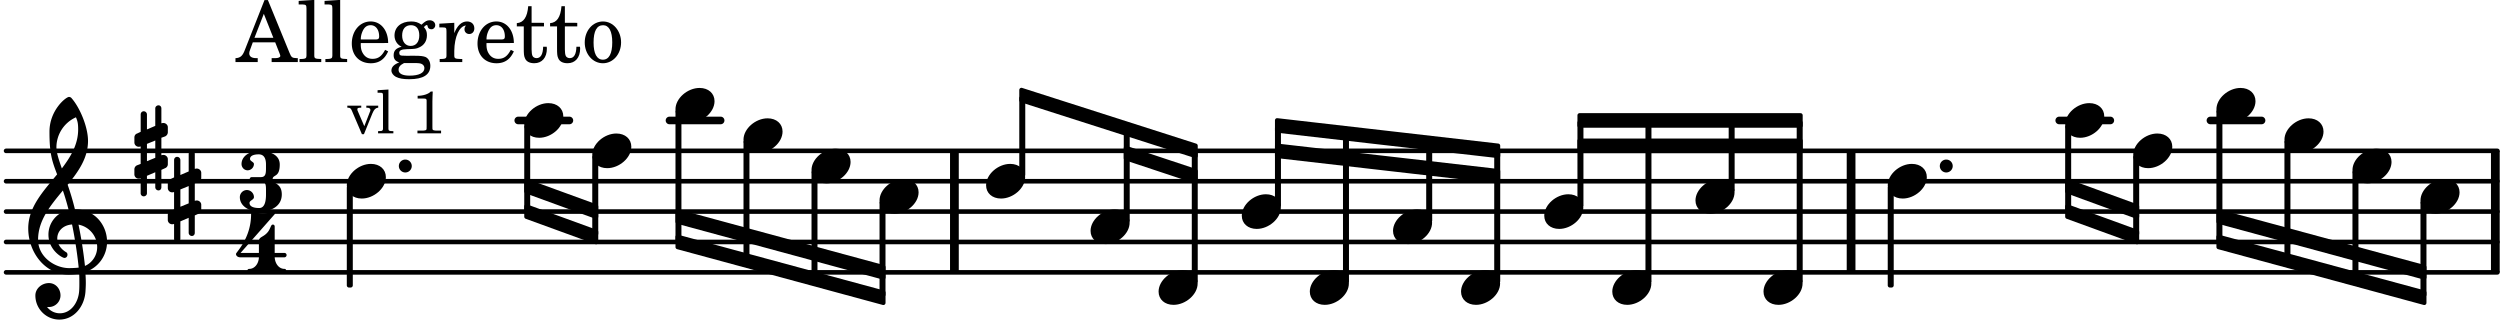 <svg xmlns="http://www.w3.org/2000/svg" xmlns:xlink="http://www.w3.org/1999/xlink" width="483" height="63" viewBox="0 0 230 30"><rect width="100%" height="100%" fill="#fff" rx="5"/><defs><path id="a" d="M2.219-1.594C1.109-1.594 0-.64 0 .375c0 .719.563 1.219 1.375 1.219 1.11 0 2.219-.953 2.219-1.969 0-.719-.563-1.219-1.375-1.219m0 0"/><path id="b" d="M0 0a.593.593 0 1 0 1.187 0A.593.593 0 0 0 0 0m0 0"/><path id="g" d="M7.266-.016C7.266-1.546 6.14-3 4.359-3h-.046a24 24 0 0 0-.672-2.266c1-1.218 1.875-2.468 1.875-4.03 0-1.298-.766-3.11-1.547-3.97a.33.33 0 0 0-.203-.078c-.282 0-1.797 1.219-1.797 3.203 0 1.985.218 2.657.703 3.922-1.25 1.532-2.656 3-2.656 4.969C.016.953 1.563 3 3.75 3c.469 0 .89-.078.953-.078.016.265.016.562.016.844 0 .234 0 .468-.016.703-.062 1.11-.766 2.093-1.781 2.093a1.48 1.48 0 0 1-1.172-.578h.172c.578 0 1.062-.484 1.062-1.062 0-.625-.453-1.14-1.062-1.14-.656 0-1.25.5-1.25 1.14 0 1.234 1 2.219 2.203 2.219 1.36 0 2.313-1.203 2.406-2.578.016-.266.032-.532.032-.782 0-.344-.016-.672-.047-1.015a2.92 2.92 0 0 0 2-2.782m-2.032 2.22a40 40 0 0 0-.593-3.798A2.11 2.11 0 0 1 6.359.47c0 .812-.5 1.469-1.125 1.734m-1.453.202c-1.297 0-2.86-1.015-2.86-2.61 0-1.78 1.142-3.155 2.282-4.53.203.593.375 1.187.531 1.797A2.3 2.3 0 0 0 1.875-.672c0 1.422 1.266 2.14 1.469 2.14.172 0 .281-.14.281-.296a.28.28 0 0 0-.078-.203c-.594-.344-.86-.828-.86-1.297 0-.625.485-1.219 1.36-1.281.328 1.578.531 3.156.61 3.968-.376.047-.876.047-.876.047m.625-13.875c.14.328.203.547.203 1.11 0 1.375-.671 2.5-1.5 3.593-.312-.875-.5-1.484-.5-1.937 0-1.188.704-2.281 1.797-2.766m0 0"/><path id="h" d="M.578-.406v1.61l-.328.124a.41.41 0 0 0-.25.375v.469a.4.4 0 0 0 .406.39c.078 0 .125-.015.172-.03v1.374a.28.28 0 0 0 .281.281c.157 0 .297-.125.297-.28v-1.61l.766-.328v1.375c0 .172.14.297.297.297s.265-.125.265-.297V1.75l.344-.156a.39.39 0 0 0 .25-.36V.766c0-.22-.203-.391-.406-.391-.078 0-.125.016-.188.031v-1.61l.344-.124a.43.43 0 0 0 .25-.375v-.469c0-.219-.203-.39-.406-.39-.078 0-.125.015-.188.03v-1.374c0-.156-.109-.281-.265-.281s-.297.125-.297.28v1.61l-.766.328v-1.375A.297.297 0 0 0 .86-3.64c-.156 0-.28.125-.28.297v1.594l-.329.156c-.156.047-.25.203-.25.36v.468a.4.4 0 0 0 .406.391c.078 0 .125-.016.172-.031m1.344-.547V.64l-.766.312V-.64Zm0 0"/><path id="c" d="M1.61-.656.983-2.11C.97-2.156.97-2.188.97-2.22c0-.094.062-.14.297-.14h.062v-.188H.047v.188h.047c.203 0 .281.062.36.25L1.39.078h.187l.781-1.922c.157-.36.282-.484.5-.515h.032v-.188H1.797v.188h.078c.188 0 .297.078.297.203 0 .062-.016.14-.063.219Zm0 0"/><path id="d" d="m1.11-4.031-1 .062v.235h.265c.203 0 .234.03.234.265v3.047c-.015.094-.015.125-.046.14-.032.063-.141.079-.375.079H.156V0h1.407v-.203H1.53c-.36 0-.422-.031-.422-.234Zm0 0"/><path id="f" d="M1.766-3.844c-.188.219-.688.39-1.203.39v.25h.484c.328 0 .36.032.344.345v2.187c0 .281 0 .281-.032.344-.046.047-.156.078-.453.078h-.36V0H2.72v-.25h-.313C2.11-.25 2-.281 1.953-.328c-.031-.063-.031-.063-.031-.344v-2.265c0-.297.016-.563.031-.907Zm0 0"/><path id="i" d="M3.016-2.969c0-.484.656-.11.656-1.36 0-.905-.906-1.25-1.938-1.25-.812 0-1.578.47-1.578 1.204 0 .313.25.578.563.578a.587.587 0 0 0 .578-.578c0-.203-.36-.25-.36-.469 0-.328.422-.422.797-.422.5 0 .672.391.672.938v.344c0 .468-.031.812-.469.812H1.11c-.14 0-.203.094-.203.203 0 .094.063.203.203.203h.829c.437 0 .468.313.468.766v.422c0 .61-.11 1.25-.625 1.25-.422 0-.89-.094-.89-.469 0-.234.406-.281.406-.531a.66.66 0 0 0-.656-.656.657.657 0 0 0-.641.656C0-.5.875 0 1.781 0 2.938 0 3.86-.531 3.86-1.578c0-1.078-.843-.953-.843-1.39m0 0"/><path id="j" d="M1.563-5.594c-.094 0-.188.11-.188.235 0 2.234-1.39 3.5-1.39 3.656 0 .11.093.312.421.312h1.688c-.016.563-.375 1.063-.89 1.063-.126 0-.173.094-.173.172S1.078 0 1.203 0c.547 0 1.078-.156 1.625-.156S3.906 0 4.453 0c.11 0 .156-.078.156-.156s-.046-.172-.156-.172c-.531 0-.875-.5-.906-1.063h.89c.125 0 .204-.109.204-.203a.197.197 0 0 0-.203-.203h-.891v-2.422c0-.125-.078-.187-.172-.187-.187 0-.187.312-.437.656-.407.531-.844.438-.844.875v1.078H.406l3.14-3.562c.032-.032.032-.063.032-.079 0-.078-.078-.156-.187-.156-.11 0-.5.172-.938.172-.422 0-.828-.172-.89-.172m0 0"/><path id="k" d="M2.922-5.703h-.313L.83-1.187c-.22.609-.423.796-.86.828h-.031V0h2.046v-.36h-.14c-.422 0-.64-.156-.64-.452 0-.094.03-.188.077-.313l.25-.687h2.063L4-.782c.047.126.063.173.063.22 0 .125-.188.203-.47.203h-.327V0h2.406v-.36h-.11c-.406-.015-.484-.062-.656-.5Zm-.375 1.266.875 2.203H1.687Zm0 0"/><path id="l" d="m1.578-5.719-1.437.094v.328h.39c.282.016.328.063.328.39v4.313C.844-.469.844-.422.813-.39.75-.312.609-.28.265-.28H.219V0h2v-.281h-.047c-.516-.016-.594-.047-.594-.328Zm0 0"/><path id="m" d="M3.61-1.75c0-1.156-.657-1.984-1.61-1.984-.984 0-1.734.859-1.734 2.03C.266-.608.969.11 2.016.11c.75 0 1.265-.359 1.593-1.093l-.28-.141c-.313.594-.642.828-1.157.828q-.586 0-.89-.516c-.141-.234-.204-.5-.188-.937Zm-2.516-.328a1.7 1.7 0 0 1 .11-.625c.171-.469.421-.688.796-.688.469 0 .781.407.781 1.032 0 .218-.078.28-.328.28Zm0 0"/><path id="n" d="M1.516-.578c-.422 0-.453-.016-.547-.063C.922-.67.89-.766.89-.844c0-.234.203-.328.718-.343.735-.016.844-.032 1.11-.157.469-.203.719-.61.719-1.125 0-.312-.063-.5-.282-.75.14-.14.203-.187.266-.187.047 0 .062.015.078.11.031.187.156.28.36.28.187 0 .343-.156.343-.375 0-.265-.219-.453-.516-.453-.25 0-.39.078-.75.406-.312-.218-.562-.296-.953-.296-.921 0-1.53.515-1.53 1.297 0 .453.25.843.655 1.03-.515.126-.734.36-.734.782 0 .344.156.547.516.656C.406.22.17.453.17.781c0 .219.157.438.407.578.313.157.672.22 1.235.22 1.296 0 1.937-.423 1.937-1.235 0-.375-.172-.688-.453-.813-.219-.078-.453-.11-.985-.11Zm.453-2.813c.484 0 .765.329.765.938 0 .594-.296.969-.796.969-.47 0-.782-.375-.782-.953 0-.61.297-.954.813-.954M1.906.094c.64 0 .688 0 .797.015.313.032.5.204.5.454 0 .437-.5.687-1.36.687-.655 0-1.015-.187-1.015-.531 0-.266.14-.438.5-.625Zm0 0"/><path id="o" d="M1.531-3.61.156-3.53v.344h.328c.297 0 .329.046.329.374v2.22c0 .124-.016.171-.047.202-.047.079-.203.11-.547.11H.188V0h2.078v-.281h-.141c-.516-.016-.594-.047-.594-.328v-.422C1.547-2.328 2-3.328 2.61-3.36c-.109.125-.14.203-.14.359 0 .234.187.422.437.422.281 0 .469-.219.469-.516 0-.39-.266-.64-.672-.64-.5 0-.906.39-1.172 1.078Zm0 0"/><path id="p" d="M1.5-3.61v-1.53h-.312C1.109-4.14.766-3.626.14-3.579v.297h.64v1.984c0 .531.016.734.094.906.11.329.422.5.875.5.703 0 1.156-.515 1.156-1.343 0-.047 0-.094-.015-.172h-.328c-.016.687-.22 1.047-.61 1.047-.172 0-.328-.094-.375-.22C1.531-.687 1.5-.89 1.5-1.155v-2.125h1.14v-.328Zm0 0"/><path id="q" d="M1.953-3.734C1-3.734.266-2.891.266-1.797.266-.734 1 .11 1.938.11s1.671-.843 1.671-1.921c0-1.063-.734-1.922-1.656-1.922m0 .343c.547 0 .844.563.844 1.579 0 1.03-.297 1.593-.86 1.593s-.859-.562-.859-1.578c0-1.062.297-1.594.875-1.594m0 0"/></defs><path fill="none" stroke="#000" stroke-linecap="round" stroke-miterlimit="10" stroke-width=".423" d="M.559 25.055h229.203M.559 22.262h229.203M.559 19.465h229.203M.559 16.672h229.203M.559 13.879h229.203"/><path fill="none" stroke="#000" stroke-miterlimit="10" stroke-width=".804" d="M170.3 25.055V13.879M87.805 25.055V13.879M229.57 25.055V13.879"/><path fill="none" stroke="#000" stroke-linecap="round" stroke-miterlimit="10" stroke-width=".703" d="M203.36 11.082h4.702M189.45 11.082h4.698M61.594 11.082h4.703M47.68 11.082h4.703"/><use xlink:href="#a" x="162.243" y="26.452"/><path fill="none" stroke="#000" stroke-linejoin="round" stroke-miterlimit="10" stroke-width=".399" d="M165.496 25.871h.152v-14.59h-.152Zm0 0"/><path d="M165.496 25.871h.149v-14.59h-.149Zm0 0"/><use xlink:href="#a" x="173.674" y="16.672"/><path fill="none" stroke="#000" stroke-linejoin="round" stroke-miterlimit="10" stroke-width=".399" d="M159.238 17.488h.149v-6.207h-.149Zm0 0"/><path d="M159.238 17.488h.149v-6.207h-.149Zm0 0"/><use xlink:href="#b" x="178.463" y="15.274"/><path fill="none" stroke="#000" stroke-linejoin="round" stroke-miterlimit="10" stroke-width=".399" d="M173.871 26.254h.152v-9h-.152Zm0 0"/><path d="M173.871 26.254h.152v-9h-.152Zm0 0"/><path fill="none" stroke="#000" stroke-linejoin="round" stroke-miterlimit="10" stroke-width=".399" d="M204.11 19.453v.942l18.925 5.132v-.945Zm0 0"/><path d="M204.11 19.453v.942l18.925 5.132v-.945Zm0 0"/><path fill="none" stroke="#000" stroke-linejoin="round" stroke-miterlimit="10" stroke-width=".399" d="M204.11 21.79v.94l18.925 5.133v-.945Zm0 0"/><path d="M204.11 21.79v.94l18.925 5.133v-.945Zm0 0"/><use xlink:href="#a" x="128.158" y="20.863"/><path fill="none" stroke="#000" stroke-linejoin="round" stroke-miterlimit="10" stroke-width=".399" d="M131.41 20.281h.153V13.34h-.153Zm0 0"/><path d="M131.41 20.281h.153V13.34h-.153Zm0 0"/><use xlink:href="#a" x="134.416" y="26.452"/><path fill="none" stroke="#000" stroke-linejoin="round" stroke-miterlimit="10" stroke-width=".399" d="M137.668 25.871h.152V14.047h-.152Zm0 0"/><path d="M137.668 25.871h.152V14.047h-.152Zm0 0"/><use xlink:href="#a" x="155.984" y="18.069"/><use xlink:href="#a" x="142.071" y="19.466"/><path fill="none" stroke="#000" stroke-linejoin="round" stroke-miterlimit="10" stroke-width=".399" d="M145.324 18.887h.153V11.28h-.153Zm0 0"/><path d="M145.324 18.887h.149V11.28h-.149Zm0 0"/><use xlink:href="#a" x="148.33" y="26.452"/><path fill="none" stroke="#000" stroke-linejoin="round" stroke-miterlimit="10" stroke-width=".399" d="M151.582 25.871h.152v-14.59h-.152Zm0 0"/><path d="M151.582 25.871h.152v-14.59h-.152Zm0 0"/><path fill="none" stroke="#000" stroke-linejoin="round" stroke-miterlimit="10" stroke-width=".399" d="M216.625 25.457h.152v-9.602h-.152Zm0 0"/><path d="M216.625 25.457h.152v-9.602h-.152Zm0 0"/><use xlink:href="#a" x="222.685" y="18.069"/><path fill="none" stroke="#000" stroke-linejoin="round" stroke-miterlimit="10" stroke-width=".399" d="M222.883 27.117h.152v-8.469h-.152Zm0 0"/><path d="M222.883 27.117h.152v-8.469h-.152Zm0 0"/><use xlink:href="#a" x="216.427" y="15.274"/><path fill="none" stroke="#000" stroke-linejoin="round" stroke-miterlimit="10" stroke-width=".399" d="M48.43 16.66v.942l6.41 2.335v-.94Zm0 0"/><path d="M48.43 16.66v.942l6.41 2.335v-.94Zm0 0"/><path fill="none" stroke="#000" stroke-linejoin="round" stroke-miterlimit="10" stroke-width=".399" d="M48.43 18.996v.942l6.41 2.335v-.941Zm0 0"/><path d="M48.43 18.996v.942l6.41 2.335v-.941Zm0 0"/><path fill="none" stroke="#000" stroke-linejoin="round" stroke-miterlimit="10" stroke-width=".399" d="M62.344 19.453v.942l18.926 5.132v-.945Zm0 0"/><path d="M62.344 19.453v.942l18.926 5.132v-.945Zm0 0"/><path fill="none" stroke="#000" stroke-linejoin="round" stroke-miterlimit="10" stroke-width=".399" d="M62.344 21.79v.94l18.926 5.133v-.945Zm0 0"/><path d="M62.344 21.79v.94l18.926 5.133v-.945Zm0 0"/><path fill="none" stroke="#000" stroke-linejoin="round" stroke-miterlimit="10" stroke-width=".399" d="M93.973 8.277v.942l16.02 5.129v-.942Zm0 0"/><path d="M93.973 8.277v.942l16.02 5.129v-.942Zm0 0"/><path fill="none" stroke="#000" stroke-linejoin="round" stroke-miterlimit="10" stroke-width=".399" d="M103.586 13.613v.946l6.406 2.125v-.942Zm0 0"/><path d="M103.586 13.613v.946l6.406 2.125v-.942Zm0 0"/><path fill="none" stroke="#000" stroke-linejoin="round" stroke-miterlimit="10" stroke-width=".399" d="M117.496 11.07v.942l20.324 2.336v-.942Zm0 0"/><path d="M117.496 11.07v.942l20.324 2.336v-.942Zm0 0"/><path fill="none" stroke="#000" stroke-linejoin="round" stroke-miterlimit="10" stroke-width=".399" d="M117.496 13.406v.942l20.324 2.336v-.942Zm0 0"/><path d="M117.496 13.406v.942l20.324 2.336v-.942Zm0 0"/><path fill="none" stroke="#000" stroke-linejoin="round" stroke-miterlimit="10" stroke-width=".399" d="M145.324 11.555h20.324v-.946h-20.324Zm0 0"/><path d="M145.324 11.555h20.324v-.946h-20.324Zm0 0"/><path fill="none" stroke="#000" stroke-linejoin="round" stroke-miterlimit="10" stroke-width=".399" d="M145.324 13.89h20.324v-.945h-20.324Zm0 0"/><path d="M145.324 13.89h20.324v-.945h-20.324Zm0 0"/><path fill="none" stroke="#000" stroke-linejoin="round" stroke-miterlimit="10" stroke-width=".399" d="M190.195 16.66v.942l6.41 2.335v-.94Zm0 0"/><path d="M190.195 16.66v.942l6.41 2.335v-.94Zm0 0"/><path fill="none" stroke="#000" stroke-linejoin="round" stroke-miterlimit="10" stroke-width=".399" d="M190.195 18.996v.942l6.41 2.335v-.941Zm0 0"/><path d="M190.195 18.996v.942l6.41 2.335v-.941Zm0 0"/><use xlink:href="#a" x="189.998" y="11.082"/><path fill="none" stroke="#000" stroke-linejoin="round" stroke-miterlimit="10" stroke-width=".399" d="M190.195 19.36h.153v-7.696h-.153Zm0 0"/><path d="M190.195 19.36h.153v-7.696h-.153Zm0 0"/><use xlink:href="#a" x="196.256" y="13.877"/><path fill="none" stroke="#000" stroke-linejoin="round" stroke-miterlimit="10" stroke-width=".399" d="M196.453 21.508h.152v-7.051h-.152Zm0 0"/><path d="M196.453 21.508h.152v-7.051h-.152Zm0 0"/><use xlink:href="#a" x="203.911" y="9.685"/><path fill="none" stroke="#000" stroke-linejoin="round" stroke-miterlimit="10" stroke-width=".399" d="M204.11 22.133h.152V10.266h-.153Zm0 0"/><path d="M204.11 22.133h.152V10.266h-.153Zm0 0"/><use xlink:href="#a" x="210.169" y="12.48"/><path fill="none" stroke="#000" stroke-linejoin="round" stroke-miterlimit="10" stroke-width=".399" d="M210.367 23.797h.153V13.063h-.153Zm0 0"/><path d="M210.367 23.797h.153V13.063h-.153Zm0 0"/><use xlink:href="#a" x="68.401" y="12.48"/><use xlink:href="#a" x="54.487" y="13.877"/><path fill="none" stroke="#000" stroke-linejoin="round" stroke-miterlimit="10" stroke-width=".399" d="M54.688 21.508h.152v-7.051h-.153Zm0 0"/><path d="M54.688 21.508h.148v-7.051h-.148Zm0 0"/><use xlink:href="#a" x="62.143" y="9.685"/><path fill="none" stroke="#000" stroke-linejoin="round" stroke-miterlimit="10" stroke-width=".399" d="M62.344 22.133h.148V10.266h-.148Zm0 0"/><path d="M62.344 22.133h.148V10.266h-.148Zm0 0"/><path fill="none" stroke="#000" stroke-linejoin="round" stroke-miterlimit="10" stroke-width=".399" d="M68.602 23.797h.148V13.063h-.148Zm0 0"/><path d="M68.598 23.797h.152V13.063h-.152Zm0 0"/><use xlink:href="#a" x="74.659" y="15.274"/><use xlink:href="#a" x="80.916" y="18.069"/><path fill="none" stroke="#000" stroke-linejoin="round" stroke-miterlimit="10" stroke-width=".399" d="M81.117 27.117h.149v-8.469h-.149Zm0 0"/><path d="M81.117 27.117h.149v-8.469h-.149Zm0 0"/><use xlink:href="#a" x="31.906" y="16.672"/><use xlink:href="#c" x="31.906" y="12.268"/><use xlink:href="#d" x="34.627" y="12.268"/><use xlink:href="#e" x="36.328" y="12.268"/><use xlink:href="#f" x="37.859" y="12.268"/><use xlink:href="#g" x="2.582" y="22.261"/><use xlink:href="#h" x="12.363" y="13.877"/><use xlink:href="#h" x="15.437" y="18.069"/><use xlink:href="#i" x="22.065" y="19.466"/><use xlink:href="#j" x="21.725" y="25.066"/><use xlink:href="#k" x="21.725" y="5.709"/><use xlink:href="#l" x="27.337" y="5.709"/><use xlink:href="#l" x="29.718" y="5.709"/><use xlink:href="#m" x="32.1" y="5.709"/><use xlink:href="#n" x="35.841" y="5.709"/><use xlink:href="#o" x="40.263" y="5.709"/><use xlink:href="#m" x="43.665" y="5.709"/><use xlink:href="#p" x="47.407" y="5.709"/><use xlink:href="#p" x="50.468" y="5.709"/><use xlink:href="#q" x="53.53" y="5.709"/><use xlink:href="#b" x="36.695" y="15.274"/><path fill="none" stroke="#000" stroke-linejoin="round" stroke-miterlimit="10" stroke-width=".399" d="M32.105 26.254h.153v-9h-.153Zm0 0"/><path d="M32.105 26.254h.153v-9h-.153Zm0 0"/><path fill="none" stroke="#000" stroke-linejoin="round" stroke-miterlimit="10" stroke-width=".399" d="M74.86 25.457h.148v-9.602h-.149Zm0 0"/><path d="M74.86 25.457h.148v-9.602h-.149Zm0 0"/><use xlink:href="#a" x="48.23" y="11.082"/><path fill="none" stroke="#000" stroke-linejoin="round" stroke-miterlimit="10" stroke-width=".399" d="M48.43 19.36h.148v-7.696h-.148Zm0 0"/><path d="M48.43 19.36h.148v-7.696h-.148Zm0 0"/><use xlink:href="#a" x="100.332" y="20.863"/><path fill="none" stroke="#000" stroke-linejoin="round" stroke-miterlimit="10" stroke-width=".399" d="M103.586 20.281h.148v-8.246h-.148Zm0 0"/><path d="M103.586 20.281h.148v-8.246h-.148Zm0 0"/><use xlink:href="#a" x="106.59" y="26.452"/><path fill="none" stroke="#000" stroke-linejoin="round" stroke-miterlimit="10" stroke-width=".399" d="M109.844 25.871h.148V13.992h-.148Zm0 0"/><path d="M109.844 25.871h.148V13.992h-.148Zm0 0"/><use xlink:href="#a" x="114.245" y="19.466"/><path fill="none" stroke="#000" stroke-linejoin="round" stroke-miterlimit="10" stroke-width=".399" d="M117.496 18.887h.152v-7.114h-.152Zm0 0"/><path d="M117.496 18.887h.152v-7.114h-.152Zm0 0"/><use xlink:href="#a" x="120.503" y="26.452"/><path fill="none" stroke="#000" stroke-linejoin="round" stroke-miterlimit="10" stroke-width=".399" d="M123.754 25.871h.152V12.477h-.152Zm0 0"/><path d="M123.754 25.871h.152V12.477h-.152Zm0 0"/><use xlink:href="#a" x="90.72" y="16.672"/><path fill="none" stroke="#000" stroke-linejoin="round" stroke-miterlimit="10" stroke-width=".399" d="M93.973 16.09h.152V9.03h-.152Zm0 0"/><path d="M93.973 16.09h.152V9.03h-.152Zm0 0"/></svg>